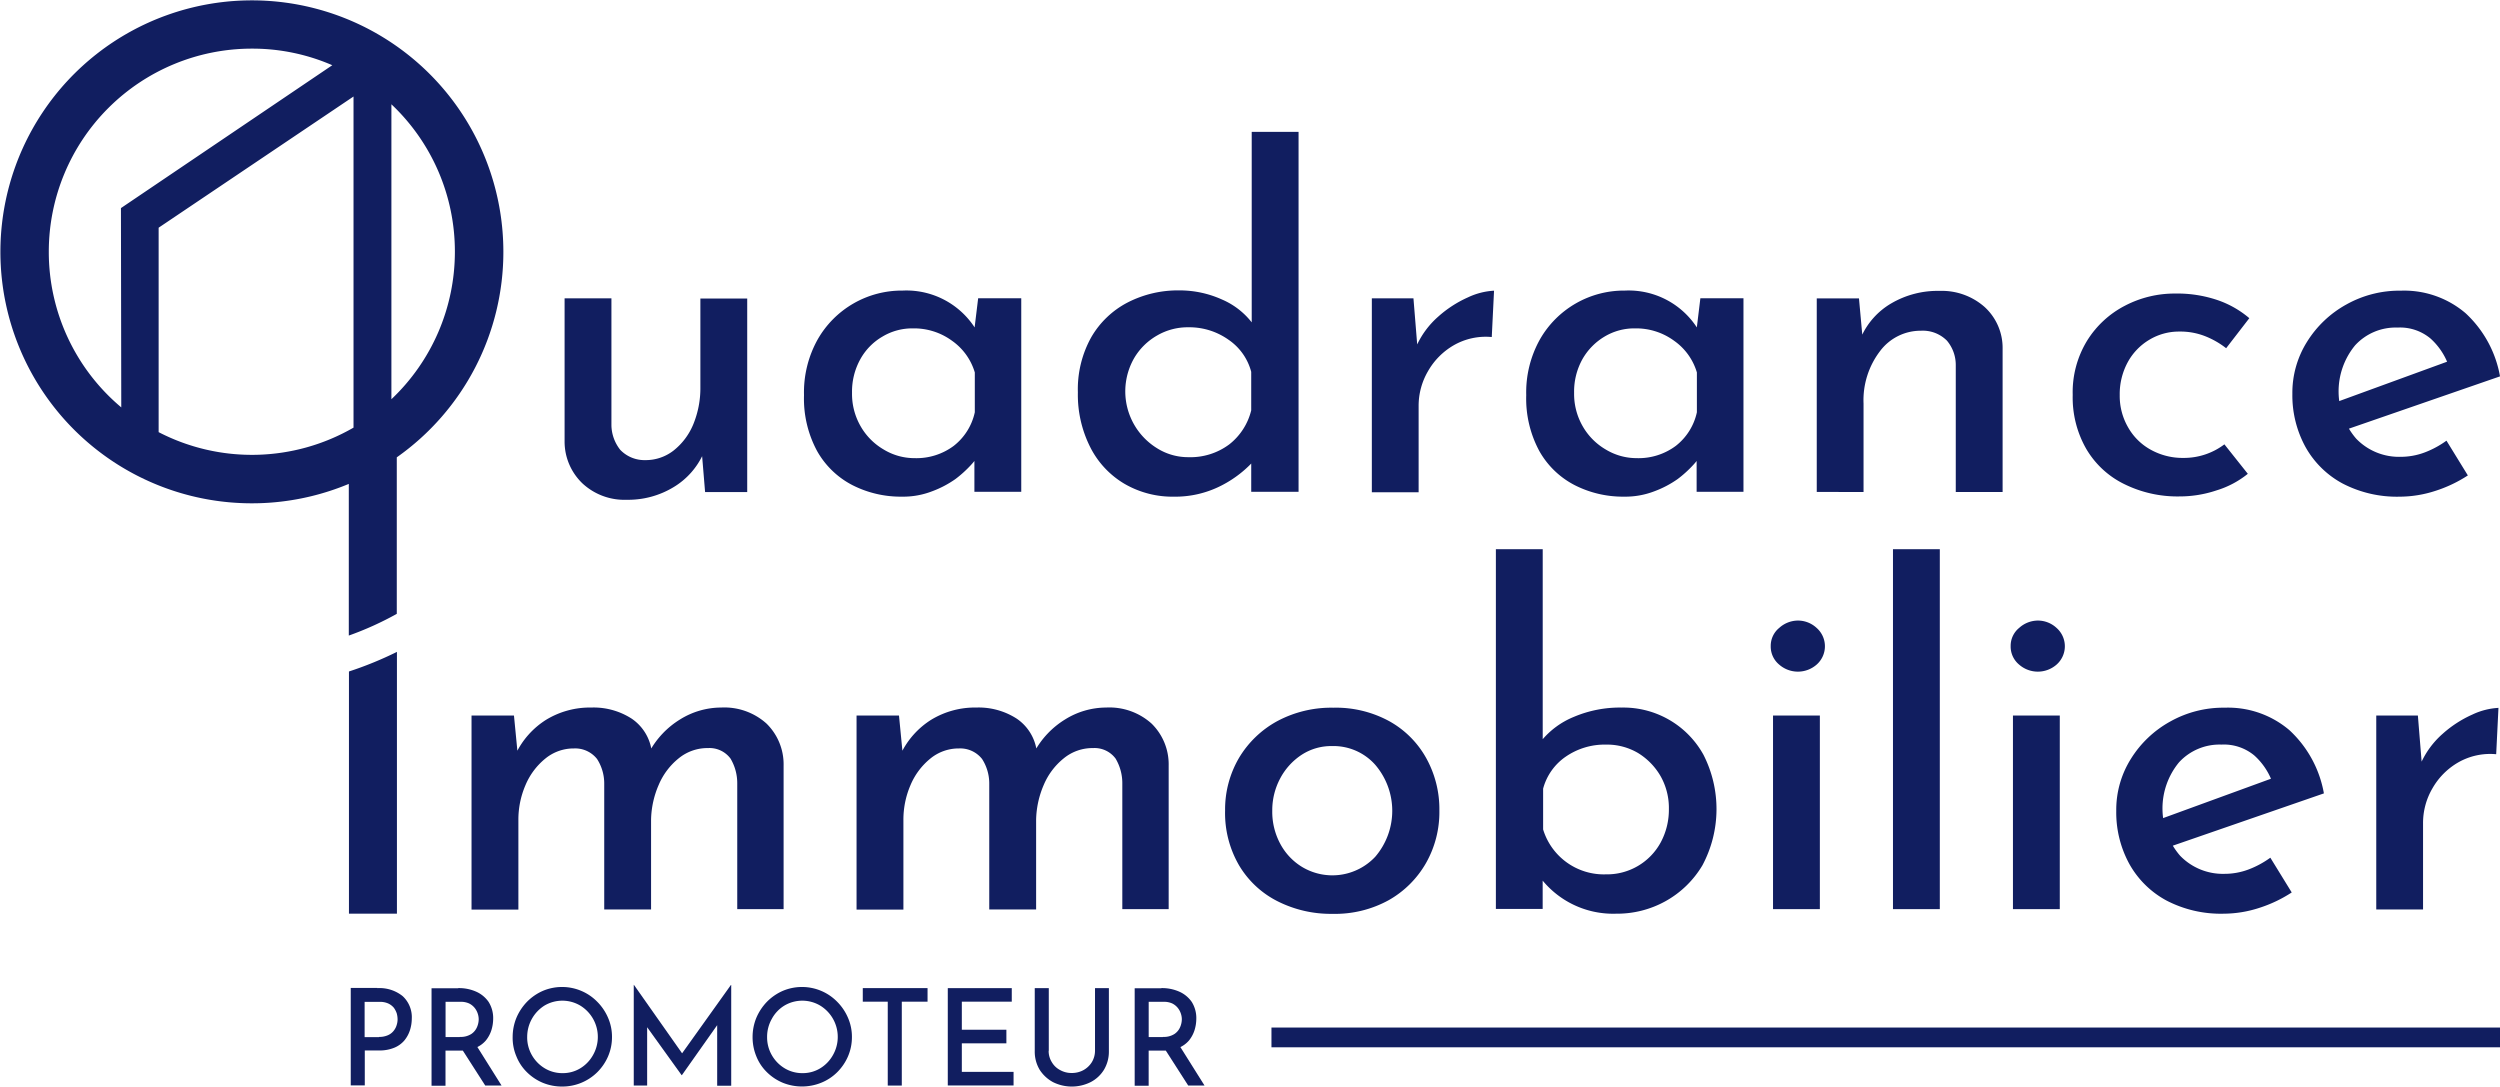 <?xml version="1.0" encoding="UTF-8"?>
<svg xmlns="http://www.w3.org/2000/svg" id="Logo-Quadrance_Couleur_RVB_Plan_de_travail_1" data-name="Logo-Quadrance_Couleur_RVB_Plan de travail 1" width="165.789" height="72.054" viewBox="0 0 165.789 72.054">
  <defs>
    <style>
      .cls-1 {
        fill: #111e60;
      }
    </style>
  </defs>
  <rect id="Rectangle_1701" data-name="Rectangle 1701" class="cls-1" width="1.31" height="81.471" transform="translate(165.789 68.142) rotate(90)"></rect>
  <g id="Groupe_425" data-name="Groupe 425" transform="translate(23.26 65.311)">
    <path id="Tracé_1358" data-name="Tracé 1358" class="cls-1" d="M231.664,620.611a2.457,2.457,0,0,1,1.678.53,1.9,1.9,0,0,1,.606,1.494,2.577,2.577,0,0,1-.119.758,2.088,2.088,0,0,1-.368.682,1.738,1.738,0,0,1-.671.487,2.57,2.57,0,0,1-1.007.184h-.952v2.316H229.9V620.6h1.764Zm.108,3.236a1.406,1.406,0,0,0,.606-.119.981.981,0,0,0,.379-.3,1.1,1.1,0,0,0,.195-.39,1.211,1.211,0,0,0,.054-.368,1.6,1.6,0,0,0-.054-.379,1.4,1.4,0,0,0-.195-.379,1.076,1.076,0,0,0-.368-.281,1.313,1.313,0,0,0-.584-.108h-.985v2.338h.952Z" transform="translate(-229.9 -620.394)"></path>
    <path id="Tracé_1359" data-name="Tracé 1359" class="cls-1" d="M281.164,620.7a2.8,2.8,0,0,1,1.2.238,1.969,1.969,0,0,1,.823.682,2.014,2.014,0,0,1,.3,1.115,2.578,2.578,0,0,1-.119.758,2.089,2.089,0,0,1-.368.682,1.779,1.779,0,0,1-.682.487,2.664,2.664,0,0,1-1.039.184h-.953v2.327H279.4v-6.462h1.764Zm.108,3.236a1.3,1.3,0,0,0,.769-.195,1.037,1.037,0,0,0,.379-.465,1.344,1.344,0,0,0,.108-.509,1.21,1.21,0,0,0-.065-.379,1.183,1.183,0,0,0-.206-.379,1.1,1.1,0,0,0-.368-.292,1.3,1.3,0,0,0-.574-.108h-.985v2.338h.942Zm1.093.552,1.678,2.673h-1.082l-1.7-2.652Z" transform="translate(-274.042 -620.484)"></path>
    <path id="Tracé_1360" data-name="Tracé 1360" class="cls-1" d="M329.1,623.312a3.343,3.343,0,0,1,.249-1.266,3.487,3.487,0,0,1,.7-1.061,3.374,3.374,0,0,1,1.05-.725,3.27,3.27,0,0,1,2.554,0,3.248,3.248,0,0,1,1.061.725,3.393,3.393,0,0,1,.714,1.061,3.157,3.157,0,0,1,.26,1.266,3.223,3.223,0,0,1-.26,1.288,3.345,3.345,0,0,1-.714,1.05,3.295,3.295,0,0,1-2.338.953,3.357,3.357,0,0,1-1.277-.249,3.313,3.313,0,0,1-1.05-.7,3.038,3.038,0,0,1-.7-1.05A3.144,3.144,0,0,1,329.1,623.312Zm.963.011a2.367,2.367,0,0,0,.314,1.2,2.4,2.4,0,0,0,.844.866,2.261,2.261,0,0,0,1.191.325,2.224,2.224,0,0,0,1.18-.325,2.369,2.369,0,0,0,.833-.866,2.433,2.433,0,0,0-.844-3.29,2.325,2.325,0,0,0-2.37,0,2.455,2.455,0,0,0-1.147,2.089Z" transform="translate(-318.363 -619.859)"></path>
    <path id="Tracé_1361" data-name="Tracé 1361" class="cls-1" d="M403.3,625.378V618.7h.011l3.42,4.86-.4-.076,3.41-4.773h.022v6.678h-.931v-4.568l.054.476-2.392,3.388h-.022l-2.446-3.4.162-.433v4.524Z" transform="translate(-384.532 -618.7)"></path>
    <path id="Tracé_1362" data-name="Tracé 1362" class="cls-1" d="M476.1,623.312a3.343,3.343,0,0,1,.249-1.266,3.487,3.487,0,0,1,.7-1.061,3.375,3.375,0,0,1,1.05-.725,3.27,3.27,0,0,1,2.554,0,3.247,3.247,0,0,1,1.061.725,3.392,3.392,0,0,1,.714,1.061,3.157,3.157,0,0,1,.26,1.266,3.223,3.223,0,0,1-.26,1.288,3.343,3.343,0,0,1-.714,1.05,3.188,3.188,0,0,1-1.061.7,3.4,3.4,0,0,1-2.554,0,3.314,3.314,0,0,1-1.05-.7,3.038,3.038,0,0,1-.7-1.05A3.332,3.332,0,0,1,476.1,623.312Zm.963.011a2.368,2.368,0,0,0,.314,1.2,2.4,2.4,0,0,0,.844.866,2.262,2.262,0,0,0,1.191.325,2.224,2.224,0,0,0,1.18-.325,2.37,2.37,0,0,0,.833-.866,2.433,2.433,0,0,0-.844-3.29,2.325,2.325,0,0,0-2.37,0,2.316,2.316,0,0,0-.833.877A2.408,2.408,0,0,0,477.063,623.323Z" transform="translate(-449.452 -619.859)"></path>
    <path id="Tracé_1363" data-name="Tracé 1363" class="cls-1" d="M543.5,620.7h4.308v.9H546.1v5.563h-.931V621.6h-1.656v-.9Z" transform="translate(-509.557 -620.484)"></path>
    <path id="Tracé_1364" data-name="Tracé 1364" class="cls-1" d="M595.711,620.7h4.232v.9h-3.312v1.862h2.955v.9h-2.955v1.894h3.431v.9H595.7V620.7Z" transform="translate(-556.107 -620.484)"></path>
    <path id="Tracé_1365" data-name="Tracé 1365" class="cls-1" d="M649.92,624.856a1.386,1.386,0,0,0,.206.747,1.371,1.371,0,0,0,.552.53,1.53,1.53,0,0,0,.768.195,1.584,1.584,0,0,0,.79-.195,1.524,1.524,0,0,0,.552-.53,1.459,1.459,0,0,0,.206-.747V620.7h.92v4.178a2.333,2.333,0,0,1-.325,1.234,2.238,2.238,0,0,1-.888.823,2.8,2.8,0,0,1-2.49,0,2.4,2.4,0,0,1-.888-.823,2.333,2.333,0,0,1-.325-1.234V620.7h.931v4.156Z" transform="translate(-603.638 -620.483)"></path>
    <path id="Tracé_1366" data-name="Tracé 1366" class="cls-1" d="M711.964,620.7a2.8,2.8,0,0,1,1.2.238,1.969,1.969,0,0,1,.823.682,2.014,2.014,0,0,1,.3,1.115,2.58,2.58,0,0,1-.119.758,2.089,2.089,0,0,1-.368.682,1.779,1.779,0,0,1-.682.487,2.665,2.665,0,0,1-1.039.184h-.952v2.327H710.2v-6.462h1.764Zm.108,3.236a1.3,1.3,0,0,0,.768-.195,1.037,1.037,0,0,0,.379-.465,1.344,1.344,0,0,0,.108-.509,1.208,1.208,0,0,0-.065-.379,1.182,1.182,0,0,0-.206-.379,1.1,1.1,0,0,0-.368-.292,1.3,1.3,0,0,0-.574-.108h-.985v2.338h.942Zm1.082.552,1.678,2.673H713.75l-1.7-2.652Z" transform="translate(-658.213 -620.484)"></path>
  </g>
  <path id="Tracé_1367" data-name="Tracé 1367" class="cls-1" d="M48.381,31.99a16.677,16.677,0,1,0-10.25,15.4V57.448a21.053,21.053,0,0,0,3.182-1.44V45.628A16.661,16.661,0,0,0,48.381,31.99Zm-3.215,0a13.462,13.462,0,0,1-4.21,9.785V22.216A13.419,13.419,0,0,1,45.166,31.99Zm-26.93,0A13.465,13.465,0,0,1,31.7,18.525a13.3,13.3,0,0,1,5.336,1.1L23.02,29.1l.011.011H23.02l.022,13.205A13.45,13.45,0,0,1,18.236,31.99Zm7.284,11.971V30.4l12.924-8.7V43.658a13.465,13.465,0,0,1-12.924.3Z" transform="translate(-15 -15.3)"></path>
  <path id="Tracé_1368" data-name="Tracé 1368" class="cls-1" d="M228.8,432.061h3.182V414.7A23.926,23.926,0,0,1,228.8,416v16.062Z" transform="translate(-205.659 -371.47)"></path>
  <path id="Tracé_1369" data-name="Tracé 1369" class="cls-1" d="M365.024,211.457a4.088,4.088,0,0,1-2.922-1.072,3.839,3.839,0,0,1-1.2-2.76V198.1h3.106v8.421a2.694,2.694,0,0,0,.585,1.624,2.225,2.225,0,0,0,1.656.682,3.005,3.005,0,0,0,1.872-.628,4.3,4.3,0,0,0,1.31-1.732,6.3,6.3,0,0,0,.476-2.489v-5.867h3.106v12.837h-2.793l-.249-3.009.119.487a4.956,4.956,0,0,1-1.948,2.186A5.8,5.8,0,0,1,365.024,211.457Z" transform="translate(-323.461 -178.314)"></path>
  <path id="Tracé_1370" data-name="Tracé 1370" class="cls-1" d="M514.094,206.97a7.056,7.056,0,0,1-3.29-.768,5.665,5.665,0,0,1-2.338-2.262,7.317,7.317,0,0,1-.866-3.7,7.191,7.191,0,0,1,.909-3.7,6.419,6.419,0,0,1,5.628-3.236,5.4,5.4,0,0,1,4.882,2.609l-.184.487.314-2.587h2.858v12.837H518.9v-3.258l.3.769a3.823,3.823,0,0,1-.52.7,7.633,7.633,0,0,1-1.039.942,6.716,6.716,0,0,1-1.548.812A5.324,5.324,0,0,1,514.094,206.97Zm.833-2.554a4.134,4.134,0,0,0,2.6-.812,3.857,3.857,0,0,0,1.4-2.23v-2.641a3.93,3.93,0,0,0-1.494-2.089,4.258,4.258,0,0,0-2.6-.833,3.833,3.833,0,0,0-2.024.541,3.933,3.933,0,0,0-1.472,1.5,4.425,4.425,0,0,0-.552,2.23,4.3,4.3,0,0,0,.563,2.208,4.189,4.189,0,0,0,1.526,1.548A3.931,3.931,0,0,0,514.928,204.416Z" transform="translate(-454.282 -174.034)"></path>
  <path id="Tracé_1371" data-name="Tracé 1371" class="cls-1" d="M681.764,120.291a6.328,6.328,0,0,1-3.258-.844,5.9,5.9,0,0,1-2.273-2.414,7.7,7.7,0,0,1-.833-3.658,7.074,7.074,0,0,1,.888-3.658,5.958,5.958,0,0,1,2.414-2.305,7.292,7.292,0,0,1,3.431-.8,6.808,6.808,0,0,1,2.814.6,5,5,0,0,1,2.1,1.678l-.119,1.072V96.1h3.107v23.866h-3.139v-3.074l.336.833a7.518,7.518,0,0,1-2.316,1.829A6.694,6.694,0,0,1,681.764,120.291Zm.953-2.619a4.305,4.305,0,0,0,2.717-.844,4.1,4.1,0,0,0,1.461-2.262v-2.554a3.717,3.717,0,0,0-1.494-2.121,4.493,4.493,0,0,0-2.684-.833,4.031,4.031,0,0,0-2.057.541,4.15,4.15,0,0,0-1.526,1.5,4.43,4.43,0,0,0,1.526,5.986A3.87,3.87,0,0,0,682.717,117.672Z" transform="translate(-603.92 -87.354)"></path>
  <path id="Tracé_1372" data-name="Tracé 1372" class="cls-1" d="M858.26,193.909l.3,3.691-.119-.487a5.7,5.7,0,0,1,1.461-1.992,7.565,7.565,0,0,1,1.97-1.277,4.625,4.625,0,0,1,1.732-.444l-.151,3.074a4.265,4.265,0,0,0-2.533.552,4.628,4.628,0,0,0-1.7,1.721,4.544,4.544,0,0,0-.617,2.305v5.715H855.5V193.909Z" transform="translate(-764.526 -174.123)"></path>
  <path id="Tracé_1373" data-name="Tracé 1373" class="cls-1" d="M956.594,206.97a7.055,7.055,0,0,1-3.29-.768,5.666,5.666,0,0,1-2.338-2.262,7.318,7.318,0,0,1-.866-3.7,7.192,7.192,0,0,1,.909-3.7,6.419,6.419,0,0,1,5.628-3.236,5.4,5.4,0,0,1,4.881,2.609l-.184.487.314-2.587h2.858v12.837H961.4v-3.258l.3.769a3.826,3.826,0,0,1-.52.7,7.621,7.621,0,0,1-1.039.942,6.717,6.717,0,0,1-1.548.812A5.364,5.364,0,0,1,956.594,206.97Zm.823-2.554a4.134,4.134,0,0,0,2.6-.812,3.857,3.857,0,0,0,1.4-2.23v-2.641a3.93,3.93,0,0,0-1.494-2.089,4.258,4.258,0,0,0-2.6-.833,3.835,3.835,0,0,0-2.024.541,4.094,4.094,0,0,0-1.472,1.5,4.424,4.424,0,0,0-.552,2.23,4.3,4.3,0,0,0,.563,2.208,4.189,4.189,0,0,0,1.526,1.548A3.958,3.958,0,0,0,957.417,204.416Z" transform="translate(-848.887 -174.034)"></path>
  <path id="Tracé_1374" data-name="Tracé 1374" class="cls-1" d="M1130.9,194l.271,2.977-.119-.433a4.873,4.873,0,0,1,1.981-2.208,6.076,6.076,0,0,1,3.215-.833,4.283,4.283,0,0,1,2.977,1.061,3.673,3.673,0,0,1,1.2,2.782v9.492h-3.106v-8.421a2.5,2.5,0,0,0-.585-1.613,2.251,2.251,0,0,0-1.721-.66,3.366,3.366,0,0,0-2.717,1.353,5.36,5.36,0,0,0-1.093,3.474v5.866H1128.1V194Z" transform="translate(-1007.621 -174.212)"></path>
  <path id="Tracé_1375" data-name="Tracé 1375" class="cls-1" d="M1296.514,207.149a6.143,6.143,0,0,1-2.078,1.1,7.67,7.67,0,0,1-2.446.4,7.972,7.972,0,0,1-3.7-.833,5.936,5.936,0,0,1-2.5-2.338,6.847,6.847,0,0,1-.888-3.561,6.547,6.547,0,0,1,.953-3.594,6.426,6.426,0,0,1,2.5-2.316,7.092,7.092,0,0,1,3.334-.812,8.311,8.311,0,0,1,2.814.433,6.508,6.508,0,0,1,2.111,1.2l-1.537,1.992a5.59,5.59,0,0,0-1.32-.768,4.474,4.474,0,0,0-1.775-.336,3.8,3.8,0,0,0-2.013.552,3.9,3.9,0,0,0-1.429,1.5,4.434,4.434,0,0,0-.52,2.154,4.155,4.155,0,0,0,.541,2.121,3.864,3.864,0,0,0,1.5,1.5,4.358,4.358,0,0,0,2.2.552,4.443,4.443,0,0,0,2.7-.9Z" transform="translate(-1147.449 -175.728)"></path>
  <path id="Tracé_1376" data-name="Tracé 1376" class="cls-1" d="M1426.633,207.06a7.8,7.8,0,0,1-3.81-.877,6.159,6.159,0,0,1-2.457-2.425,7.12,7.12,0,0,1-.866-3.518,6.35,6.35,0,0,1,.974-3.453,7.113,7.113,0,0,1,2.6-2.468,7.2,7.2,0,0,1,3.626-.92,6.268,6.268,0,0,1,4.286,1.494,7.476,7.476,0,0,1,2.284,4.189l-10.477,3.626-.736-1.786,8.421-3.074-.649.433a4.394,4.394,0,0,0-1.169-1.71,3.153,3.153,0,0,0-2.187-.725,3.645,3.645,0,0,0-2.814,1.18,4.8,4.8,0,0,0,.076,6.191,3.941,3.941,0,0,0,2.944,1.2,4.513,4.513,0,0,0,1.6-.292,6.185,6.185,0,0,0,1.44-.779l1.418,2.305a8.863,8.863,0,0,1-2.165,1.028A7.707,7.707,0,0,1,1426.633,207.06Z" transform="translate(-1267.48 -174.123)"></path>
  <path id="Tracé_1377" data-name="Tracé 1377" class="cls-1" d="M306.714,449.33l.271,2.793-.152-.249a5.445,5.445,0,0,1,2.013-2.262,5.582,5.582,0,0,1,3-.812,4.656,4.656,0,0,1,2.673.736,3.094,3.094,0,0,1,1.32,2.089l-.151.119a5.738,5.738,0,0,1,2.056-2.165,5.177,5.177,0,0,1,2.706-.779,4.183,4.183,0,0,1,3.009,1.061,3.781,3.781,0,0,1,1.136,2.782v9.525h-3.074v-8.356a3.189,3.189,0,0,0-.444-1.624,1.735,1.735,0,0,0-1.494-.7,3.012,3.012,0,0,0-1.948.682,4.507,4.507,0,0,0-1.32,1.753,6.077,6.077,0,0,0-.509,2.305v5.964H312.7v-8.356a3,3,0,0,0-.476-1.624,1.843,1.843,0,0,0-1.526-.7,2.967,2.967,0,0,0-1.916.682,4.521,4.521,0,0,0-1.31,1.764,5.789,5.789,0,0,0-.465,2.316V462.2H303.9V449.33Z" transform="translate(-272.63 -401.879)"></path>
  <path id="Tracé_1378" data-name="Tracé 1378" class="cls-1" d="M542.614,449.33l.271,2.793-.151-.249a5.445,5.445,0,0,1,2.013-2.262,5.582,5.582,0,0,1,3-.812,4.656,4.656,0,0,1,2.673.736,3.094,3.094,0,0,1,1.321,2.089l-.152.119a5.739,5.739,0,0,1,2.057-2.165,5.177,5.177,0,0,1,2.706-.779,4.183,4.183,0,0,1,3.009,1.061,3.782,3.782,0,0,1,1.137,2.782v9.525h-3.074v-8.356a3.188,3.188,0,0,0-.444-1.624,1.735,1.735,0,0,0-1.494-.7,3.011,3.011,0,0,0-1.948.682,4.508,4.508,0,0,0-1.321,1.753,6.124,6.124,0,0,0-.509,2.305v5.964H548.6v-8.356a3,3,0,0,0-.476-1.624,1.843,1.843,0,0,0-1.526-.7,2.967,2.967,0,0,0-1.916.682,4.521,4.521,0,0,0-1.31,1.764,5.79,5.79,0,0,0-.465,2.316V462.2H539.8V449.33Z" transform="translate(-482.997 -401.879)"></path>
  <path id="Tracé_1379" data-name="Tracé 1379" class="cls-1" d="M765.6,455.719a6.757,6.757,0,0,1,.92-3.485,6.657,6.657,0,0,1,2.544-2.446,7.593,7.593,0,0,1,3.712-.888,7.378,7.378,0,0,1,3.7.888,6.282,6.282,0,0,1,2.457,2.446,6.975,6.975,0,0,1,.877,3.485,6.844,6.844,0,0,1-.888,3.485,6.56,6.56,0,0,1-2.468,2.457,7.371,7.371,0,0,1-3.734.909,7.827,7.827,0,0,1-3.637-.833,6.227,6.227,0,0,1-2.555-2.381A6.89,6.89,0,0,1,765.6,455.719Zm3.128.022a4.477,4.477,0,0,0,.52,2.165,3.989,3.989,0,0,0,1.429,1.537,3.9,3.9,0,0,0,4.882-.66,4.686,4.686,0,0,0,0-6.094,3.7,3.7,0,0,0-2.868-1.245,3.6,3.6,0,0,0-2.024.585,4.228,4.228,0,0,0-1.418,1.569A4.482,4.482,0,0,0,768.728,455.741Z" transform="translate(-684.357 -401.968)"></path>
  <path id="Tracé_1380" data-name="Tracé 1380" class="cls-1" d="M939.466,375.97a6.065,6.065,0,0,1-5.163-2.587l.3-.888v3.161H931.5V351.8h3.106v13.854l-.1-1.136a5.427,5.427,0,0,1,2.165-1.6,7.8,7.8,0,0,1,3.182-.617,6.061,6.061,0,0,1,5.412,3.128,7.923,7.923,0,0,1-.065,7.328,6.528,6.528,0,0,1-2.446,2.381A6.612,6.612,0,0,1,939.466,375.97Zm-.671-2.609a4.05,4.05,0,0,0,3.637-2.121,4.568,4.568,0,0,0,.541-2.208,4.29,4.29,0,0,0-.552-2.186,4.353,4.353,0,0,0-1.483-1.526,4.051,4.051,0,0,0-2.132-.563,4.539,4.539,0,0,0-2.673.8,3.744,3.744,0,0,0-1.5,2.121v2.706a4.21,4.21,0,0,0,4.167,2.977Z" transform="translate(-832.3 -315.378)"></path>
  <path id="Tracé_1381" data-name="Tracé 1381" class="cls-1" d="M1099.9,397.188a1.532,1.532,0,0,1,.563-1.2,1.865,1.865,0,0,1,1.245-.487,1.82,1.82,0,0,1,1.234.487,1.619,1.619,0,0,1,0,2.435,1.883,1.883,0,0,1-2.479,0A1.552,1.552,0,0,1,1099.9,397.188Zm.152,4.611h3.106v12.837h-3.106Z" transform="translate(-982.473 -354.348)"></path>
  <path id="Tracé_1382" data-name="Tracé 1382" class="cls-1" d="M1174.8,351.8h3.106v23.866H1174.8Z" transform="translate(-1049.266 -315.378)"></path>
  <path id="Tracé_1383" data-name="Tracé 1383" class="cls-1" d="M1246.9,397.188a1.532,1.532,0,0,1,.563-1.2,1.866,1.866,0,0,1,1.245-.487,1.819,1.819,0,0,1,1.234.487,1.619,1.619,0,0,1,0,2.435,1.883,1.883,0,0,1-2.479,0A1.553,1.553,0,0,1,1246.9,397.188Zm.152,4.611h3.106v12.837h-3.106Z" transform="translate(-1113.562 -354.348)"></path>
  <path id="Tracé_1384" data-name="Tracé 1384" class="cls-1" d="M1318.733,462.56a7.8,7.8,0,0,1-3.81-.877,6.159,6.159,0,0,1-2.457-2.425,7.117,7.117,0,0,1-.866-3.518,6.348,6.348,0,0,1,.974-3.453,7.113,7.113,0,0,1,2.6-2.468,7.2,7.2,0,0,1,3.626-.92,6.268,6.268,0,0,1,4.286,1.494,7.477,7.477,0,0,1,2.284,4.189l-10.478,3.626-.736-1.786,8.421-3.074-.649.433a4.4,4.4,0,0,0-1.169-1.71,3.152,3.152,0,0,0-2.186-.725,3.647,3.647,0,0,0-2.814,1.18,4.8,4.8,0,0,0,.076,6.191,3.942,3.942,0,0,0,2.944,1.2,4.512,4.512,0,0,0,1.6-.292,6.186,6.186,0,0,0,1.439-.779l1.418,2.305a8.868,8.868,0,0,1-2.165,1.028A7.709,7.709,0,0,1,1318.733,462.56Z" transform="translate(-1171.259 -401.968)"></path>
  <path id="Tracé_1385" data-name="Tracé 1385" class="cls-1" d="M1473.66,449.509l.3,3.691-.119-.487a5.7,5.7,0,0,1,1.461-1.992,7.563,7.563,0,0,1,1.97-1.277,4.624,4.624,0,0,1,1.732-.444l-.151,3.074a4.265,4.265,0,0,0-2.533.552,4.626,4.626,0,0,0-1.7,1.721,4.545,4.545,0,0,0-.617,2.305v5.715H1470.9V449.509Z" transform="translate(-1313.317 -402.057)"></path>
</svg>
